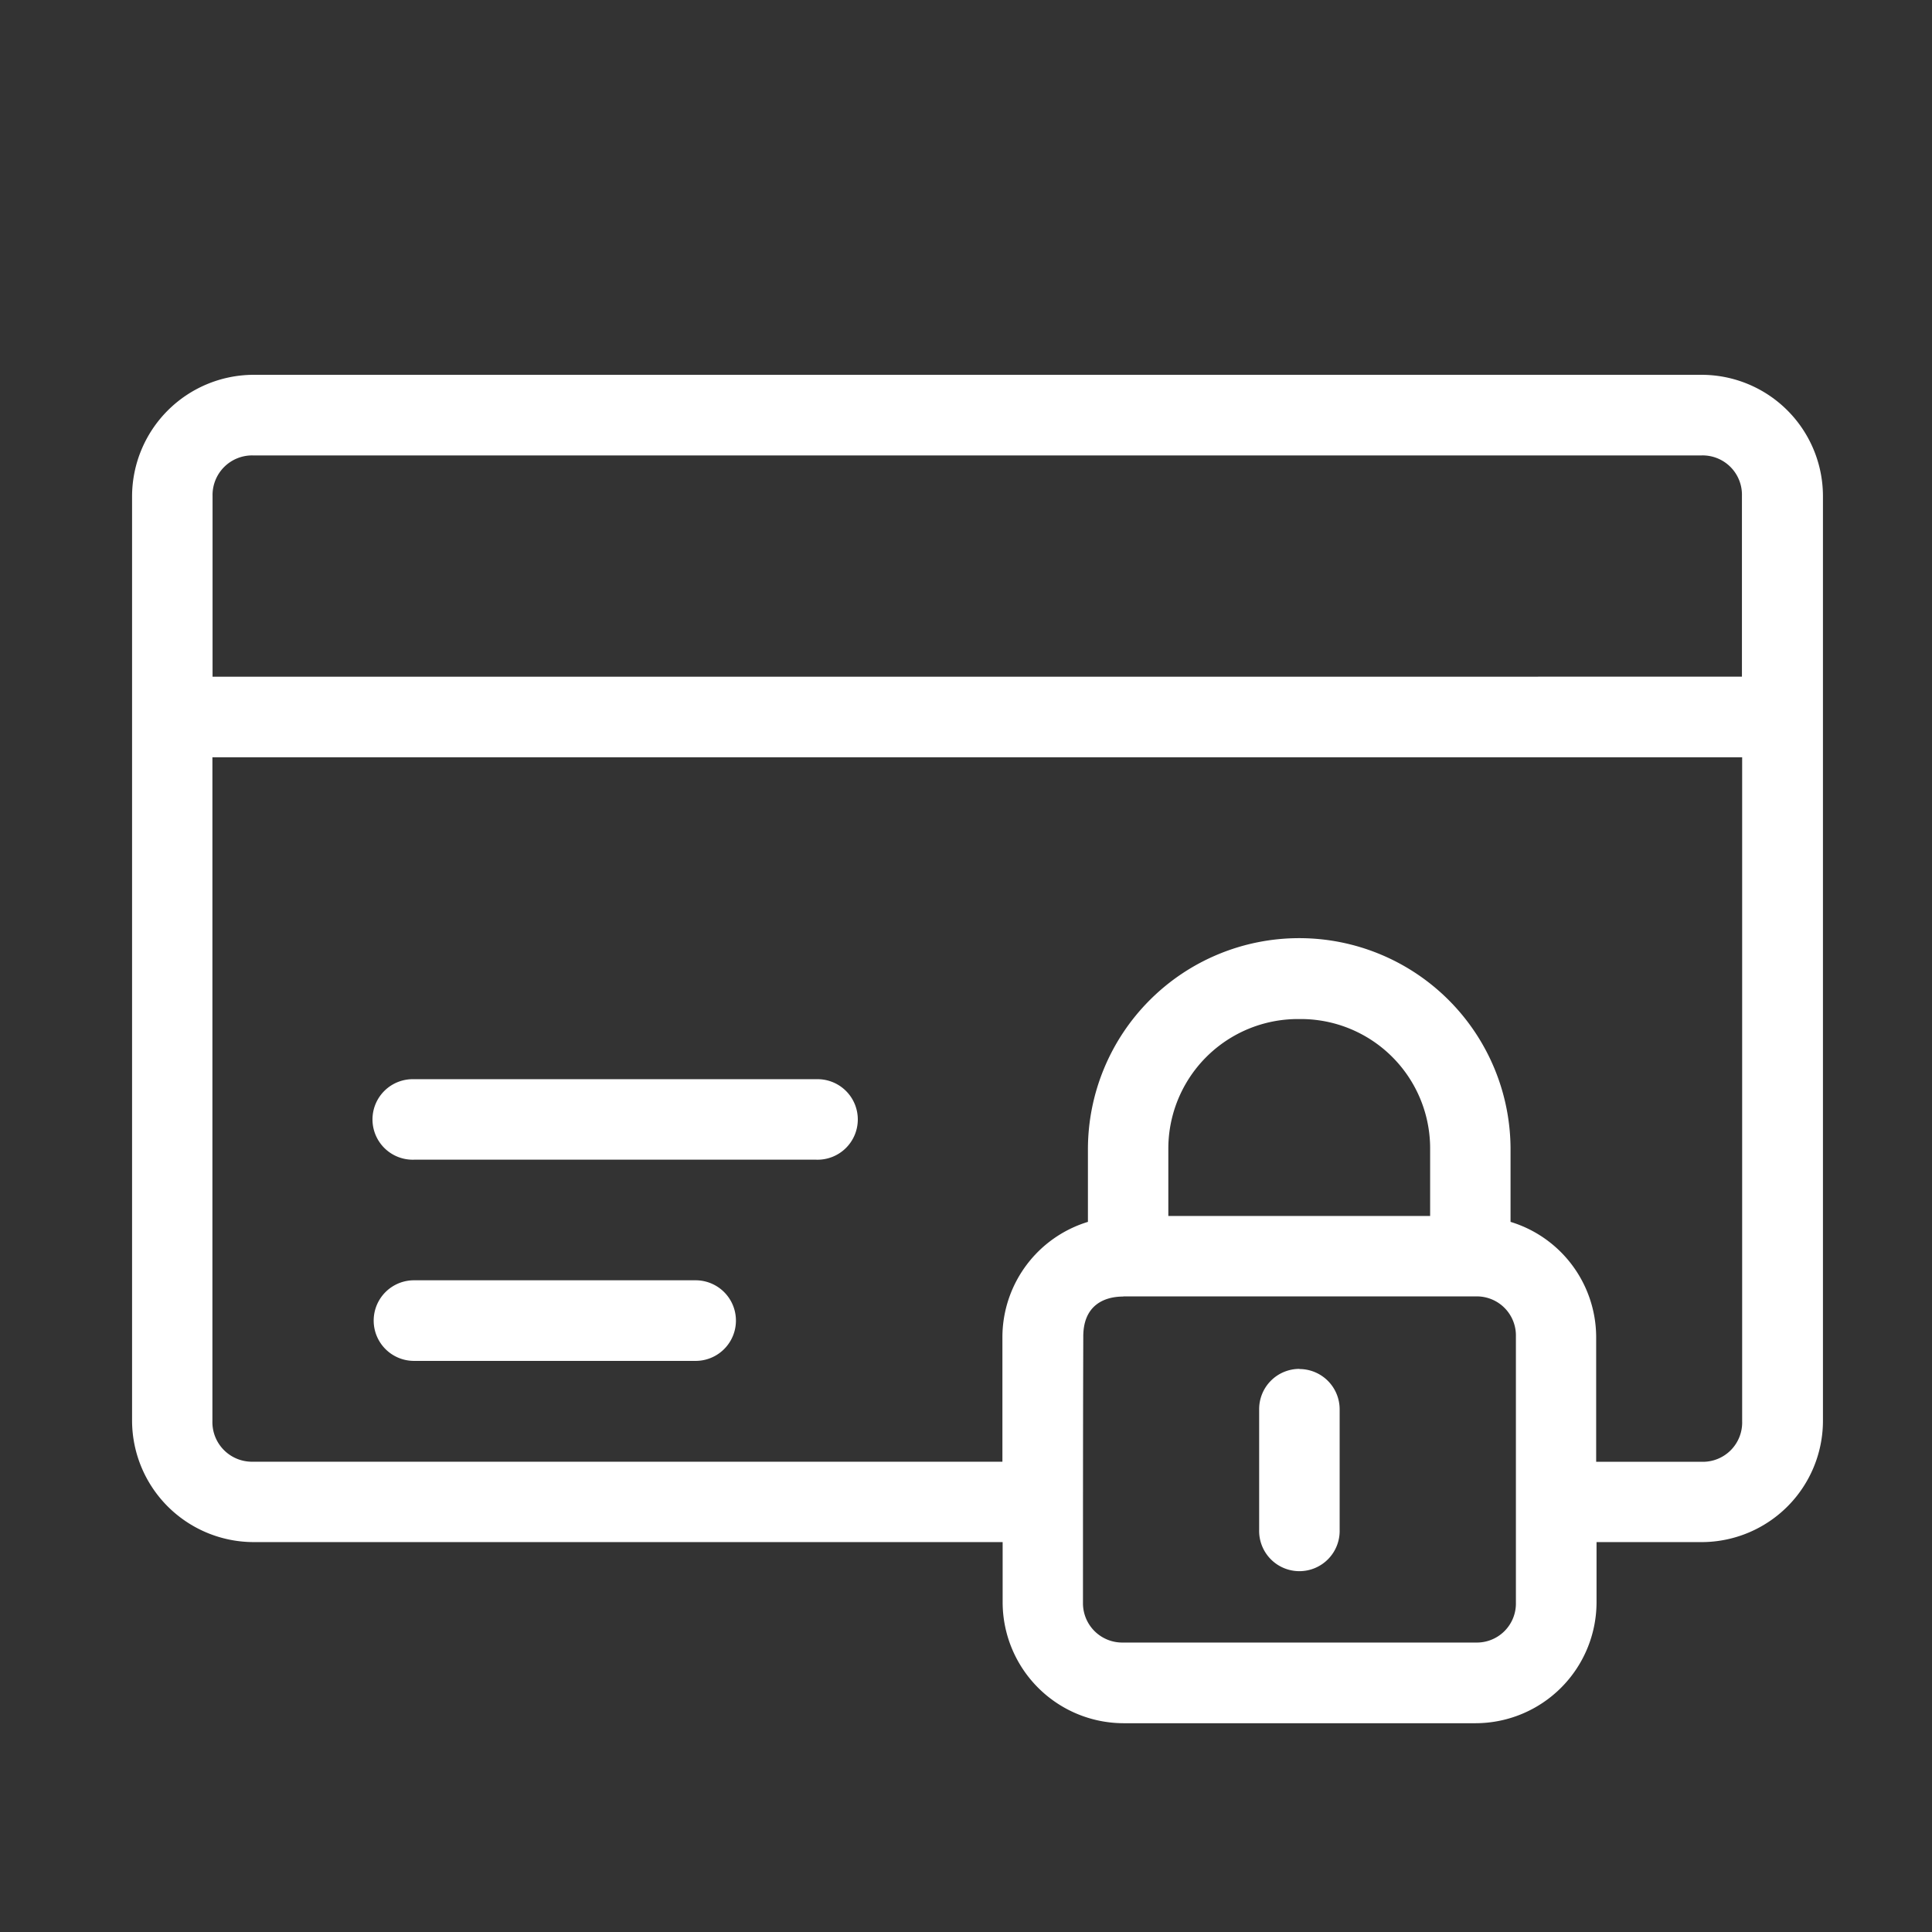 <?xml version="1.0" encoding="UTF-8"?>
<svg xmlns="http://www.w3.org/2000/svg" id="Layer_1" data-name="Layer 1" viewBox="0 0 512 512">
  <rect x="0" y="0" width="512" height="512" fill="#333333" stroke="none"/>
  <defs>
    <style>.cls-1{fill:#fff;}</style>
  </defs>
  <title>icons white</title>
  <g id="layer1">
    <path id="path1925" class="cls-1" d="M67,99.33A32.28,32.28,0,0,0,35,131.4V376.67a32.26,32.26,0,0,0,32.06,32H265.71v16a32.1,32.1,0,0,0,32,32h93.39a32.1,32.1,0,0,0,32-32v-16h28a32.17,32.17,0,0,0,32-32V131.4a32.18,32.18,0,0,0-32-32.07Zm0,21.36h384a10.42,10.42,0,0,1,10.63,10.71v47.93H56.33V131.4A10.49,10.49,0,0,1,67,120.69Zm-10.71,80H461.69v176a10.41,10.41,0,0,1-10.63,10.7H423V354.23a32,32,0,0,0-22.69-30.42V304.62a56,56,0,0,0-112,0v19.19a32,32,0,0,0-22.66,30.42v33.14H67a10.49,10.49,0,0,1-10.71-10.7Zm288,69.37A34.28,34.28,0,0,1,379,304.62v17.63H309.62V304.62A34.35,34.35,0,0,1,344.35,270.06ZM109.71,286a10.67,10.67,0,1,0,0,21.33H216.33a10.67,10.67,0,1,0,0-21.33Zm0,53.29a10.68,10.68,0,1,0,0,21.36h74.64a10.68,10.68,0,0,0,0-21.36Zm188,4.27h93.39a10.36,10.36,0,0,1,10.63,10.63v70.48a10.35,10.35,0,0,1-10.63,10.62H297.67A10.41,10.41,0,0,1,287,424.71c0-23.52,0-46.95.08-70.48C287.06,345.94,292.57,343.6,297.67,343.6Zm46.68,19.21a10.66,10.66,0,0,0-10.7,10.71v31.9a10.67,10.67,0,1,0,21.33,0v-31.9A10.67,10.67,0,0,0,344.35,362.81Z"></path>
  </g>
</svg>
